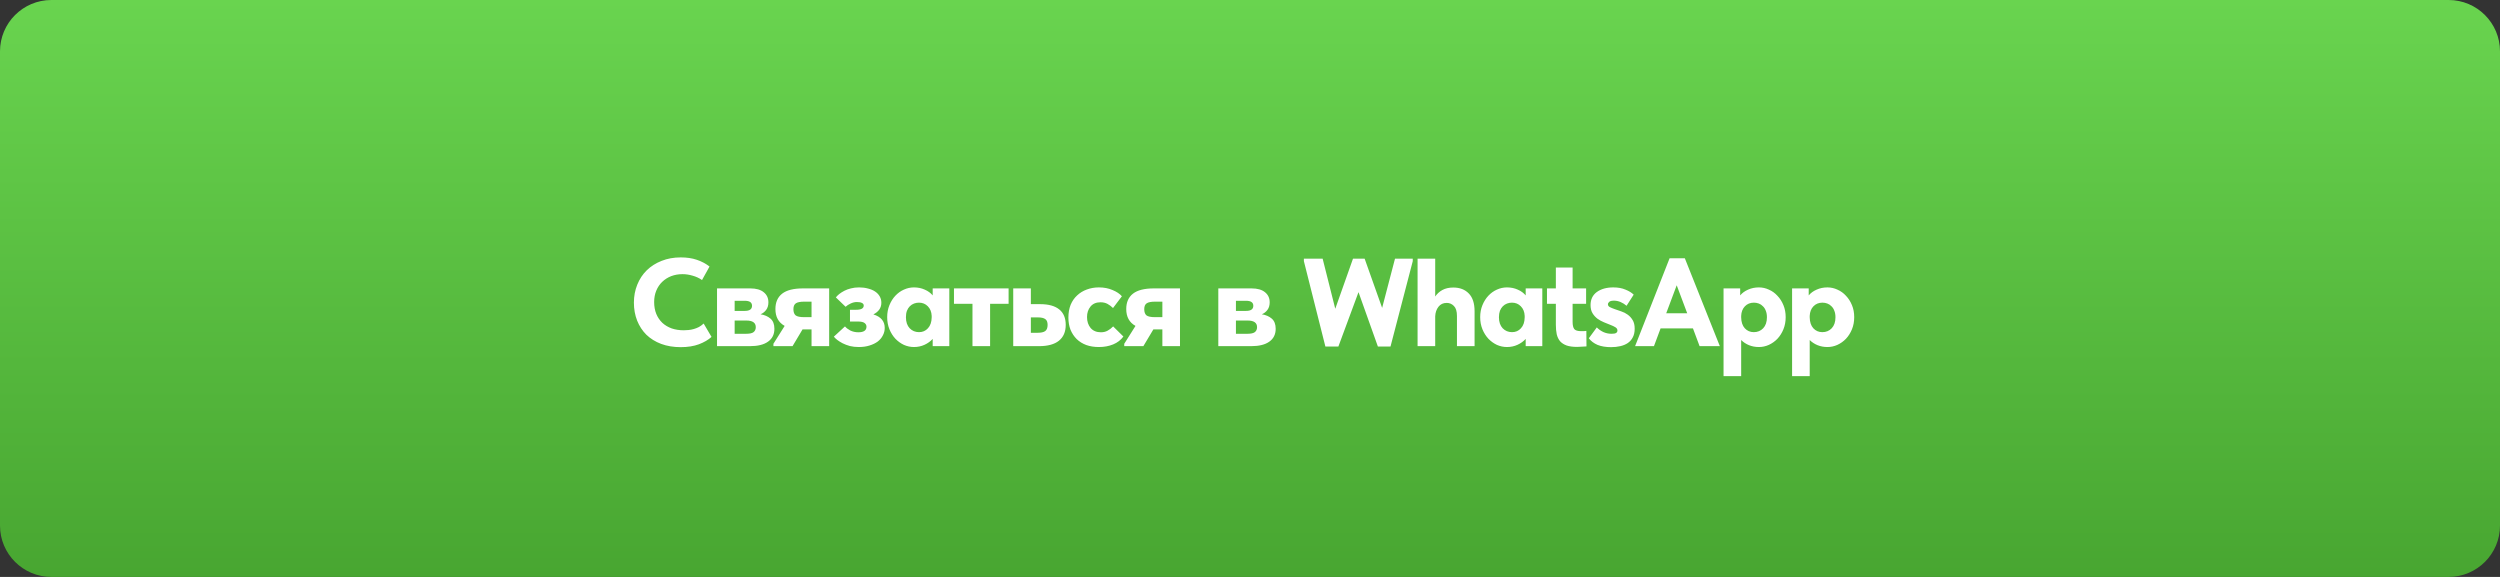 <?xml version="1.0" encoding="UTF-8"?> <svg xmlns="http://www.w3.org/2000/svg" width="260" height="60" viewBox="0 0 260 60" fill="none"><rect x="0" y="0" width="260" height="60" fill="#333333" stroke="none"/><path d="M254.654 0H5.346C2.393 0 0 2.392 0 5.343V54.657C0 57.608 2.393 60 5.346 60H254.654C257.607 60 260 57.608 260 54.657V5.343C260 2.392 257.607 0 254.654 0Z" fill="url(#paint0_linear_1285_1891)"></path><path d="M70.788 36.104C70.043 36.104 69.367 35.991 68.76 35.766C68.162 35.541 67.651 35.224 67.226 34.817C66.81 34.401 66.489 33.911 66.264 33.348C66.039 32.776 65.926 32.152 65.926 31.476C65.926 30.8 66.043 30.176 66.277 29.604C66.511 29.023 66.84 28.525 67.265 28.109C67.69 27.693 68.201 27.368 68.799 27.134C69.397 26.891 70.064 26.77 70.801 26.77C71.425 26.77 71.98 26.852 72.465 27.017C72.959 27.182 73.401 27.416 73.791 27.719L73.011 29.123C72.708 28.915 72.378 28.763 72.023 28.668C71.676 28.564 71.33 28.512 70.983 28.512C70.558 28.512 70.164 28.581 69.8 28.72C69.445 28.859 69.133 29.058 68.864 29.318C68.604 29.569 68.4 29.873 68.253 30.228C68.106 30.583 68.032 30.978 68.032 31.411C68.032 31.87 68.106 32.282 68.253 32.646C68.4 33.001 68.608 33.309 68.877 33.569C69.146 33.82 69.471 34.015 69.852 34.154C70.233 34.284 70.654 34.349 71.113 34.349C71.269 34.349 71.434 34.34 71.607 34.323C71.789 34.306 71.971 34.271 72.153 34.219C72.335 34.167 72.513 34.098 72.686 34.011C72.859 33.916 73.024 33.794 73.18 33.647L73.999 35.038C73.67 35.341 73.232 35.597 72.686 35.805C72.149 36.004 71.516 36.104 70.788 36.104ZM74.571 29.994H78.029C78.645 29.994 79.113 30.128 79.433 30.397C79.754 30.657 79.914 31.004 79.914 31.437C79.914 31.758 79.836 32.022 79.68 32.23C79.524 32.438 79.329 32.59 79.095 32.685C79.52 32.754 79.867 32.906 80.135 33.14C80.404 33.374 80.538 33.725 80.538 34.193C80.538 34.774 80.317 35.22 79.875 35.532C79.442 35.844 78.814 36 77.99 36H74.571V29.994ZM76.404 33.335V34.713H77.6C77.964 34.713 78.22 34.657 78.367 34.544C78.523 34.423 78.601 34.249 78.601 34.024C78.601 33.565 78.272 33.335 77.613 33.335H76.404ZM76.404 31.281V32.334H77.457C77.96 32.334 78.211 32.156 78.211 31.801C78.211 31.454 77.96 31.281 77.457 31.281H76.404ZM80.435 35.753L81.605 33.894C80.964 33.539 80.643 32.954 80.643 32.139C80.643 31.437 80.877 30.904 81.345 30.54C81.813 30.176 82.533 29.994 83.503 29.994H86.233V36H84.4V34.258H83.464L82.424 36H80.435V35.753ZM84.4 32.984V31.372H83.646C83.239 31.372 82.949 31.428 82.775 31.541C82.602 31.654 82.515 31.857 82.515 32.152C82.515 32.455 82.593 32.672 82.749 32.802C82.914 32.923 83.204 32.984 83.62 32.984H84.4ZM89.308 36.091C88.979 36.091 88.671 36.056 88.385 35.987C88.108 35.909 87.856 35.814 87.631 35.701C87.414 35.588 87.228 35.471 87.072 35.35C86.916 35.229 86.799 35.116 86.721 35.012L87.878 33.946C88.008 34.102 88.194 34.245 88.437 34.375C88.688 34.496 88.966 34.557 89.269 34.557C89.832 34.557 90.114 34.362 90.114 33.972C90.114 33.825 90.049 33.699 89.919 33.595C89.789 33.491 89.559 33.439 89.23 33.439H88.398V32.217H89.035C89.564 32.217 89.828 32.07 89.828 31.775C89.828 31.654 89.763 31.563 89.633 31.502C89.512 31.441 89.338 31.411 89.113 31.411C88.896 31.411 88.68 31.463 88.463 31.567C88.255 31.662 88.082 31.775 87.943 31.905L86.929 30.93C87.016 30.817 87.133 30.7 87.28 30.579C87.436 30.458 87.614 30.345 87.813 30.241C88.012 30.137 88.238 30.055 88.489 29.994C88.749 29.925 89.035 29.89 89.347 29.89C89.685 29.89 89.993 29.929 90.27 30.007C90.556 30.076 90.803 30.18 91.011 30.319C91.219 30.458 91.379 30.627 91.492 30.826C91.605 31.025 91.661 31.246 91.661 31.489C91.661 31.758 91.587 31.996 91.44 32.204C91.293 32.403 91.089 32.568 90.829 32.698C91.618 32.941 92.012 33.409 92.012 34.102C92.012 34.379 91.947 34.639 91.817 34.882C91.696 35.125 91.518 35.337 91.284 35.519C91.05 35.692 90.764 35.831 90.426 35.935C90.097 36.039 89.724 36.091 89.308 36.091ZM95.049 36.091C94.693 36.091 94.347 36.017 94.009 35.87C93.679 35.714 93.385 35.502 93.125 35.233C92.865 34.956 92.657 34.626 92.501 34.245C92.345 33.864 92.267 33.443 92.267 32.984C92.267 32.525 92.345 32.109 92.501 31.736C92.657 31.355 92.86 31.03 93.112 30.761C93.372 30.484 93.666 30.271 93.996 30.124C94.334 29.968 94.685 29.89 95.049 29.89C95.465 29.89 95.842 29.968 96.18 30.124C96.518 30.271 96.791 30.471 96.999 30.722V29.994H98.728V36H96.999V35.246C96.773 35.497 96.492 35.701 96.154 35.857C95.816 36.013 95.447 36.091 95.049 36.091ZM95.582 34.544C95.954 34.544 96.262 34.41 96.505 34.141C96.756 33.872 96.886 33.495 96.895 33.01V32.854C96.877 32.438 96.743 32.104 96.492 31.853C96.249 31.602 95.941 31.476 95.569 31.476C95.395 31.476 95.226 31.506 95.062 31.567C94.897 31.628 94.75 31.723 94.62 31.853C94.498 31.974 94.399 32.13 94.321 32.321C94.251 32.512 94.217 32.737 94.217 32.997C94.217 33.482 94.347 33.864 94.607 34.141C94.867 34.41 95.192 34.544 95.582 34.544ZM101.137 31.593H99.213V29.994H104.894V31.593H102.97V36H101.137V31.593ZM105.376 29.994H107.209V31.632H108.184C109.051 31.632 109.709 31.814 110.16 32.178C110.611 32.542 110.836 33.079 110.836 33.79C110.836 34.509 110.598 35.06 110.121 35.441C109.653 35.814 108.964 36 108.054 36H105.376V29.994ZM107.911 34.609C108.266 34.609 108.526 34.553 108.691 34.44C108.864 34.319 108.951 34.102 108.951 33.79C108.951 33.504 108.873 33.305 108.717 33.192C108.561 33.071 108.301 33.01 107.937 33.01H107.209V34.609H107.911ZM114.285 36.091C113.799 36.091 113.362 36.022 112.972 35.883C112.582 35.736 112.248 35.528 111.971 35.259C111.702 34.99 111.49 34.67 111.334 34.297C111.186 33.916 111.113 33.491 111.113 33.023C111.113 32.529 111.191 32.087 111.347 31.697C111.511 31.307 111.737 30.982 112.023 30.722C112.309 30.453 112.642 30.25 113.024 30.111C113.414 29.964 113.834 29.89 114.285 29.89C114.813 29.89 115.286 29.981 115.702 30.163C116.126 30.336 116.451 30.553 116.677 30.813L115.754 32.035C115.58 31.862 115.39 31.719 115.182 31.606C114.974 31.493 114.731 31.437 114.454 31.437C114.003 31.437 113.656 31.584 113.414 31.879C113.171 32.174 113.05 32.538 113.05 32.971C113.05 33.43 113.175 33.812 113.427 34.115C113.687 34.41 114.042 34.557 114.493 34.557C114.761 34.557 114.995 34.501 115.195 34.388C115.403 34.275 115.593 34.128 115.767 33.946L116.833 34.999C116.564 35.363 116.209 35.636 115.767 35.818C115.325 36 114.831 36.091 114.285 36.091ZM116.921 35.753L118.091 33.894C117.45 33.539 117.129 32.954 117.129 32.139C117.129 31.437 117.363 30.904 117.831 30.54C118.299 30.176 119.018 29.994 119.989 29.994H122.719V36H120.886V34.258H119.95L118.91 36H116.921V35.753ZM120.886 32.984V31.372H120.132C119.725 31.372 119.434 31.428 119.261 31.541C119.088 31.654 119.001 31.857 119.001 32.152C119.001 32.455 119.079 32.672 119.235 32.802C119.4 32.923 119.69 32.984 120.106 32.984H120.886ZM126.704 29.994H130.162C130.777 29.994 131.245 30.128 131.566 30.397C131.886 30.657 132.047 31.004 132.047 31.437C132.047 31.758 131.969 32.022 131.813 32.23C131.657 32.438 131.462 32.59 131.228 32.685C131.652 32.754 131.999 32.906 132.268 33.14C132.536 33.374 132.671 33.725 132.671 34.193C132.671 34.774 132.45 35.22 132.008 35.532C131.574 35.844 130.946 36 130.123 36H126.704V29.994ZM128.537 33.335V34.713H129.733C130.097 34.713 130.352 34.657 130.5 34.544C130.656 34.423 130.734 34.249 130.734 34.024C130.734 33.565 130.404 33.335 129.746 33.335H128.537ZM128.537 31.281V32.334H129.59C130.092 32.334 130.344 32.156 130.344 31.801C130.344 31.454 130.092 31.281 129.59 31.281H128.537ZM135.604 27.16V26.9H137.554L138.867 32.113L140.713 26.9H141.922L143.742 32.022L145.081 26.9H146.927V27.16L144.613 36.039H143.3L141.285 30.384L139.192 36.039H137.84L135.604 27.16ZM151.523 32.867C151.523 32.382 151.419 32.035 151.211 31.827C151.003 31.61 150.752 31.502 150.457 31.502C150.093 31.502 149.807 31.636 149.599 31.905C149.391 32.174 149.279 32.503 149.261 32.893V36H147.428V26.9H149.261V30.839C149.443 30.562 149.69 30.336 150.002 30.163C150.314 29.99 150.696 29.903 151.146 29.903C151.822 29.903 152.36 30.111 152.758 30.527C153.157 30.934 153.356 31.55 153.356 32.373V36H151.523V32.867ZM156.721 36.091C156.366 36.091 156.019 36.017 155.681 35.87C155.352 35.714 155.057 35.502 154.797 35.233C154.537 34.956 154.329 34.626 154.173 34.245C154.017 33.864 153.939 33.443 153.939 32.984C153.939 32.525 154.017 32.109 154.173 31.736C154.329 31.355 154.533 31.03 154.784 30.761C155.044 30.484 155.339 30.271 155.668 30.124C156.006 29.968 156.357 29.89 156.721 29.89C157.137 29.89 157.514 29.968 157.852 30.124C158.19 30.271 158.463 30.471 158.671 30.722V29.994H160.4V36H158.671V35.246C158.446 35.497 158.164 35.701 157.826 35.857C157.488 36.013 157.12 36.091 156.721 36.091ZM157.254 34.544C157.627 34.544 157.935 34.41 158.177 34.141C158.429 33.872 158.559 33.495 158.567 33.01V32.854C158.55 32.438 158.416 32.104 158.164 31.853C157.922 31.602 157.614 31.476 157.241 31.476C157.068 31.476 156.899 31.506 156.734 31.567C156.57 31.628 156.422 31.723 156.292 31.853C156.171 31.974 156.071 32.13 155.993 32.321C155.924 32.512 155.889 32.737 155.889 32.997C155.889 33.482 156.019 33.864 156.279 34.141C156.539 34.41 156.864 34.544 157.254 34.544ZM160.886 29.994H161.809V27.823H163.551V29.994H164.955V31.593H163.551V33.478C163.551 33.816 163.607 34.063 163.72 34.219C163.841 34.366 164.079 34.44 164.435 34.44C164.513 34.44 164.599 34.44 164.695 34.44C164.79 34.431 164.885 34.423 164.981 34.414L164.994 36.026C164.872 36.035 164.721 36.043 164.539 36.052C164.365 36.069 164.192 36.078 164.019 36.078C163.585 36.078 163.226 36.03 162.94 35.935C162.654 35.831 162.424 35.684 162.251 35.493C162.086 35.294 161.969 35.051 161.9 34.765C161.839 34.479 161.809 34.145 161.809 33.764V31.593H160.886V29.994ZM167.55 36.104C167.004 36.104 166.536 36.026 166.146 35.87C165.764 35.705 165.461 35.476 165.236 35.181L166.068 34.05C166.25 34.241 166.475 34.401 166.744 34.531C167.012 34.652 167.298 34.713 167.602 34.713C167.836 34.713 167.996 34.683 168.083 34.622C168.169 34.561 168.213 34.479 168.213 34.375C168.213 34.236 168.143 34.124 168.005 34.037C167.866 33.95 167.693 33.868 167.485 33.79C167.277 33.703 167.051 33.612 166.809 33.517C166.575 33.422 166.354 33.3 166.146 33.153C165.938 32.997 165.764 32.806 165.626 32.581C165.487 32.356 165.418 32.07 165.418 31.723C165.418 31.142 165.634 30.692 166.068 30.371C166.51 30.05 167.082 29.89 167.784 29.89C168.278 29.89 168.702 29.968 169.058 30.124C169.422 30.271 169.703 30.445 169.903 30.644L169.162 31.801C168.971 31.636 168.763 31.506 168.538 31.411C168.312 31.316 168.087 31.268 167.862 31.268C167.61 31.268 167.441 31.311 167.355 31.398C167.268 31.476 167.225 31.558 167.225 31.645C167.225 31.775 167.294 31.875 167.433 31.944C167.571 32.013 167.74 32.083 167.94 32.152C168.148 32.221 168.373 32.299 168.616 32.386C168.858 32.464 169.079 32.577 169.279 32.724C169.487 32.871 169.66 33.062 169.799 33.296C169.937 33.521 170.007 33.816 170.007 34.18C170.007 34.535 169.942 34.834 169.812 35.077C169.69 35.32 169.517 35.519 169.292 35.675C169.075 35.822 168.815 35.931 168.512 36C168.217 36.069 167.896 36.104 167.55 36.104ZM173.637 26.861H175.223L178.863 36H176.757L176.068 34.154H172.701L172.012 36H170.049L173.637 26.861ZM173.286 32.581H175.47L174.378 29.669L173.286 32.581ZM179.249 39.12V29.994H180.978V30.722C181.186 30.471 181.459 30.271 181.797 30.124C182.135 29.968 182.512 29.89 182.928 29.89C183.292 29.89 183.638 29.968 183.968 30.124C184.306 30.271 184.6 30.484 184.852 30.761C185.112 31.03 185.32 31.355 185.476 31.736C185.632 32.109 185.71 32.525 185.71 32.984C185.71 33.443 185.632 33.864 185.476 34.245C185.32 34.626 185.112 34.956 184.852 35.233C184.592 35.502 184.293 35.714 183.955 35.87C183.625 36.017 183.283 36.091 182.928 36.091C182.555 36.091 182.208 36.026 181.888 35.896C181.576 35.766 181.307 35.588 181.082 35.363V39.12H179.249ZM182.408 31.476C182.026 31.476 181.714 31.602 181.472 31.853C181.229 32.104 181.099 32.438 181.082 32.854V33.01C181.09 33.495 181.216 33.872 181.459 34.141C181.71 34.41 182.022 34.544 182.395 34.544C182.785 34.544 183.11 34.41 183.37 34.141C183.63 33.864 183.76 33.482 183.76 32.997C183.76 32.737 183.721 32.512 183.643 32.321C183.573 32.13 183.474 31.974 183.344 31.853C183.222 31.723 183.079 31.628 182.915 31.567C182.75 31.506 182.581 31.476 182.408 31.476ZM186.377 39.12V29.994H188.106V30.722C188.314 30.471 188.587 30.271 188.925 30.124C189.263 29.968 189.64 29.89 190.056 29.89C190.42 29.89 190.767 29.968 191.096 30.124C191.434 30.271 191.729 30.484 191.98 30.761C192.24 31.03 192.448 31.355 192.604 31.736C192.76 32.109 192.838 32.525 192.838 32.984C192.838 33.443 192.76 33.864 192.604 34.245C192.448 34.626 192.24 34.956 191.98 35.233C191.72 35.502 191.421 35.714 191.083 35.87C190.754 36.017 190.411 36.091 190.056 36.091C189.683 36.091 189.337 36.026 189.016 35.896C188.704 35.766 188.435 35.588 188.21 35.363V39.12H186.377ZM189.536 31.476C189.155 31.476 188.843 31.602 188.6 31.853C188.357 32.104 188.227 32.438 188.21 32.854V33.01C188.219 33.495 188.344 33.872 188.587 34.141C188.838 34.41 189.15 34.544 189.523 34.544C189.913 34.544 190.238 34.41 190.498 34.141C190.758 33.864 190.888 33.482 190.888 32.997C190.888 32.737 190.849 32.512 190.771 32.321C190.702 32.13 190.602 31.974 190.472 31.853C190.351 31.723 190.208 31.628 190.043 31.567C189.878 31.506 189.709 31.476 189.536 31.476Z" fill="white"></path><defs><linearGradient id="paint0_linear_1285_1891" x1="130" y1="0" x2="130" y2="60" gradientUnits="userSpaceOnUse"><stop stop-color="#69D44F"></stop><stop offset="1" stop-color="#48A631"></stop></linearGradient></defs></svg> 